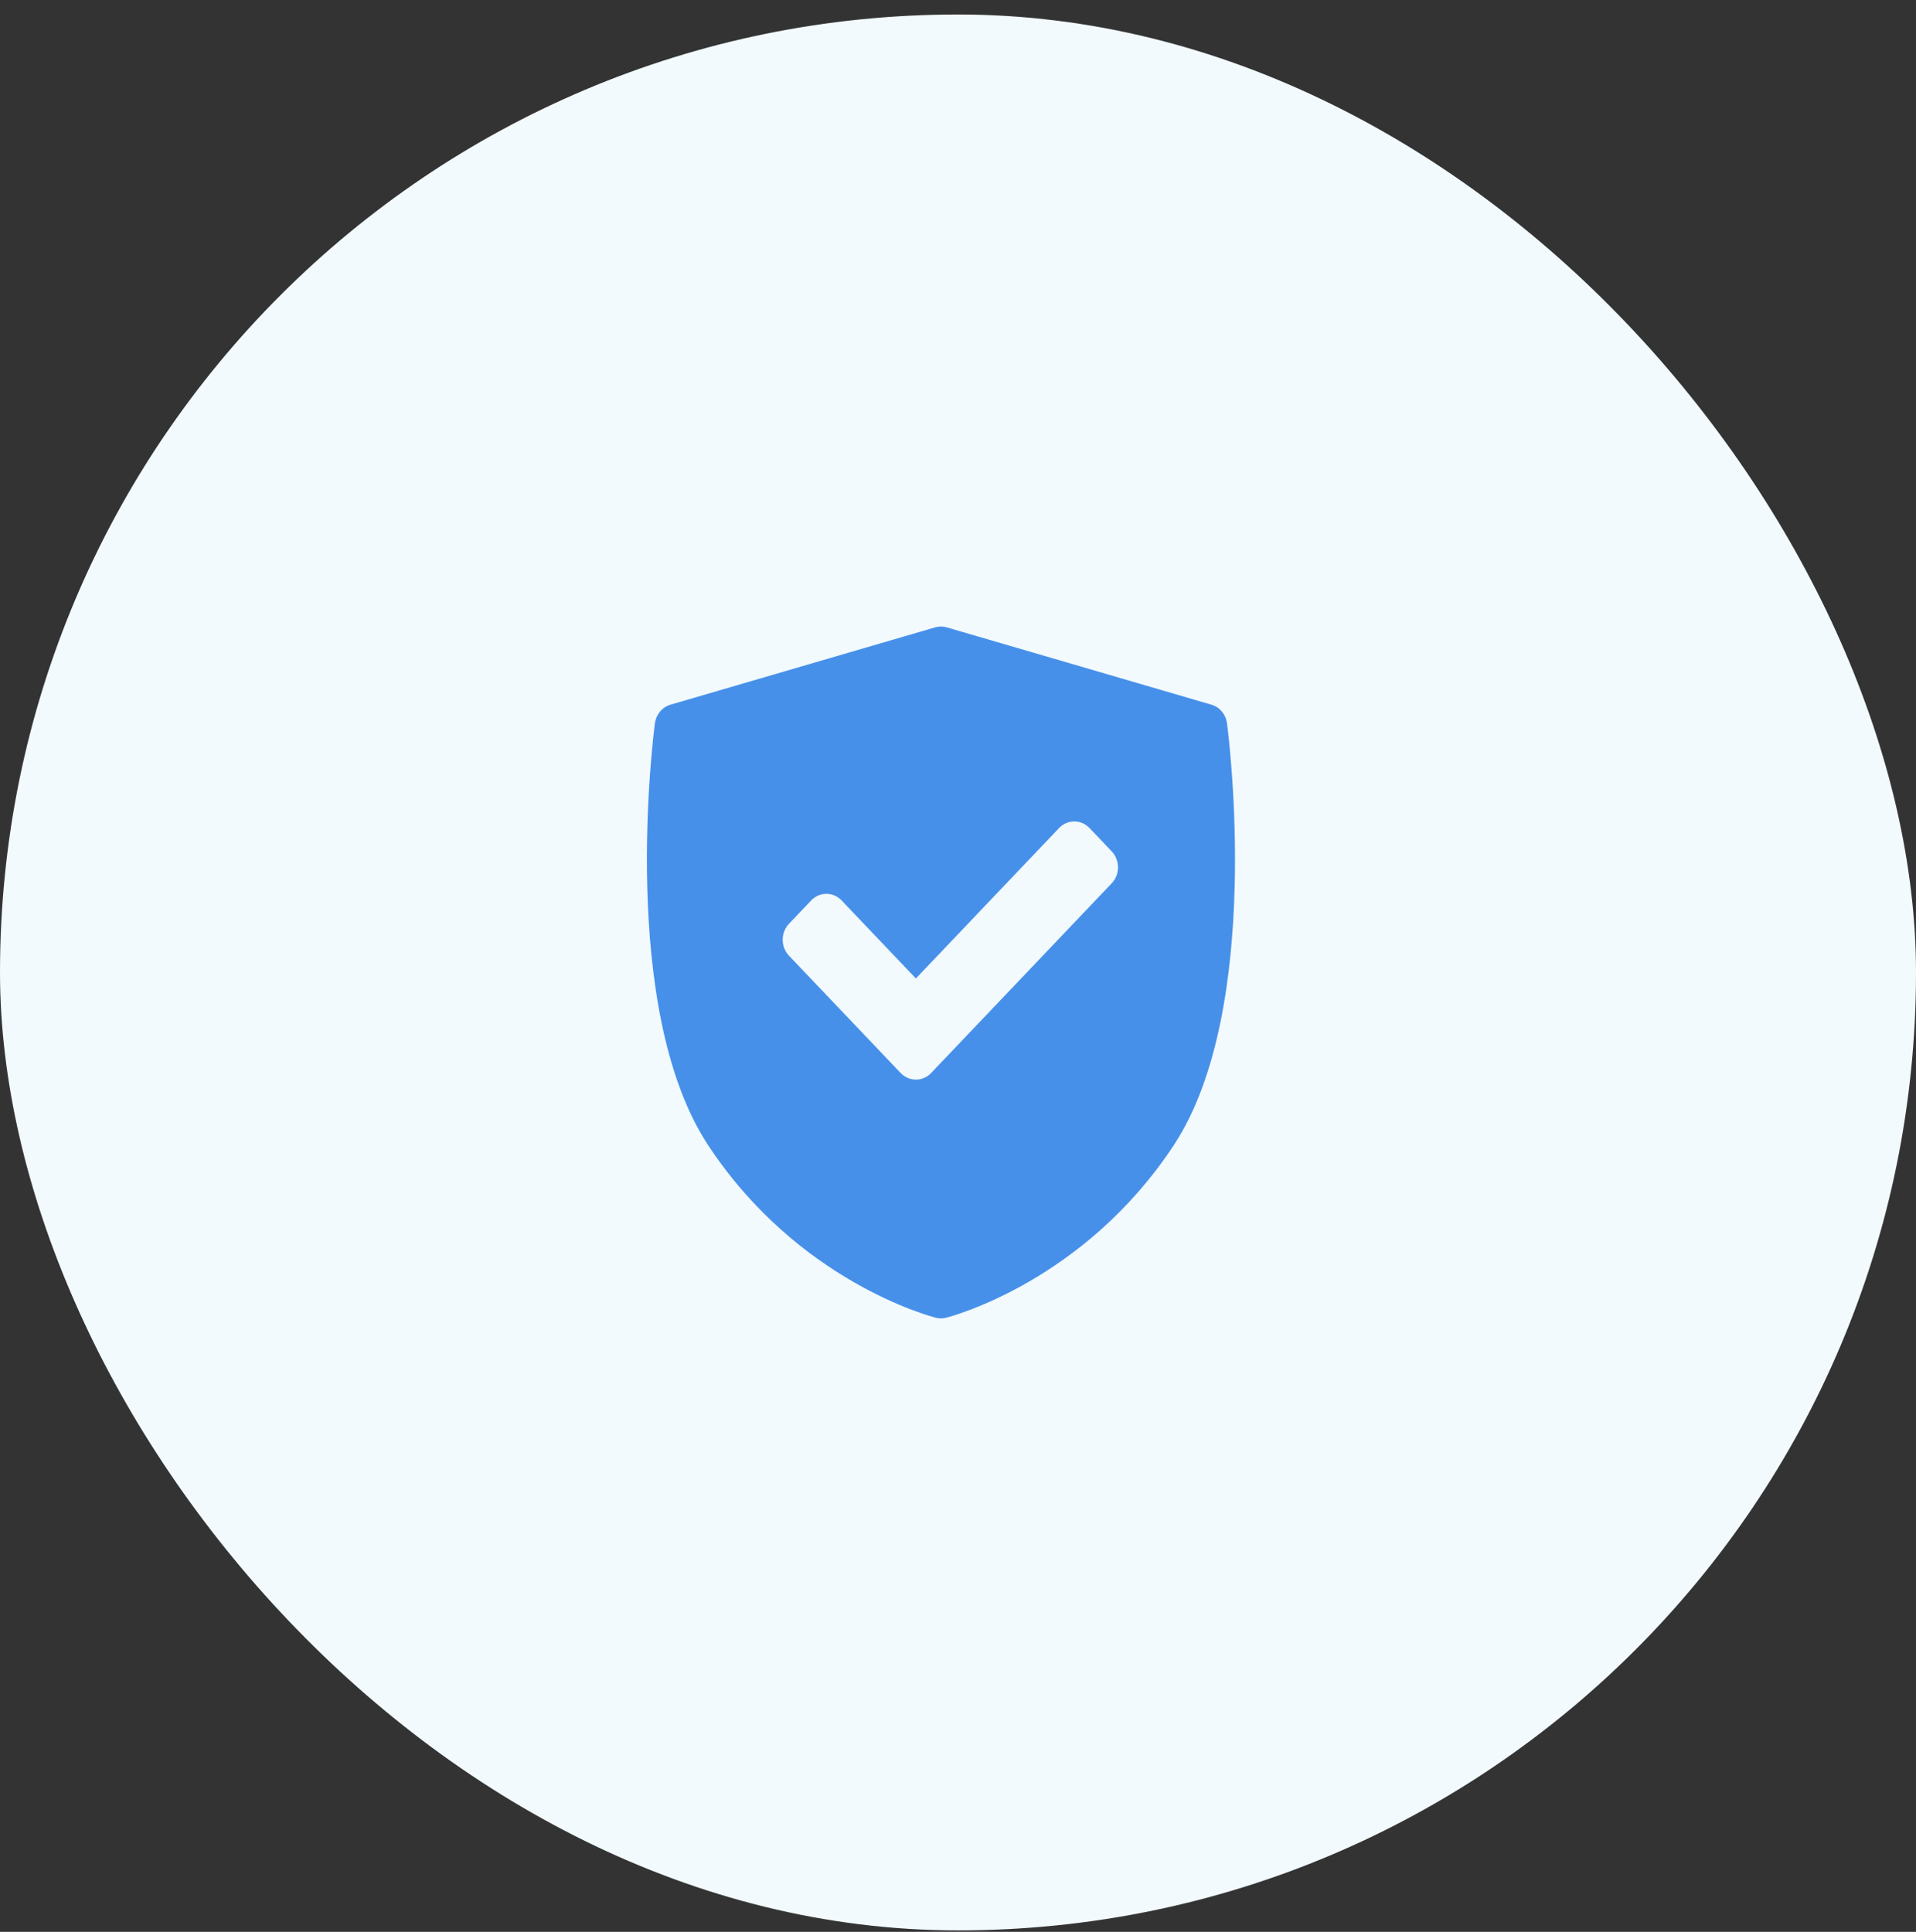 <?xml version="1.0" encoding="UTF-8"?> <svg xmlns="http://www.w3.org/2000/svg" width="120" height="121" viewBox="0 0 120 121" fill="none"><rect x="0" y="0" width="120" height="121" fill="#333333" stroke="none"/><rect y="0.908" width="120" height="120" rx="60" fill="#F2FAFE"></rect><path d="M76.849 45.306C76.775 44.747 76.392 44.288 75.875 44.137L59.294 39.293C59.058 39.224 58.808 39.224 58.572 39.293L41.991 44.137C41.473 44.288 41.091 44.747 41.017 45.306C40.92 46.032 38.727 63.195 44.354 71.733C49.974 80.261 58.266 82.446 58.616 82.535C58.72 82.561 58.826 82.575 58.933 82.575C59.039 82.575 59.145 82.561 59.249 82.535C59.6 82.446 67.891 80.261 73.512 71.733C79.139 63.195 76.945 46.032 76.849 45.306ZM69.625 55.326L58.316 67.206C58.052 67.482 57.707 67.62 57.362 67.62C57.017 67.62 56.672 67.482 56.409 67.206L49.416 59.86C49.163 59.595 49.021 59.235 49.021 58.859C49.021 58.483 49.164 58.123 49.416 57.858L50.805 56.399C51.331 55.846 52.185 55.846 52.711 56.399L57.362 61.285L66.33 51.864C66.583 51.599 66.926 51.45 67.284 51.45C67.641 51.45 67.984 51.599 68.237 51.864L69.625 53.323C70.152 53.876 70.152 54.773 69.625 55.326Z" fill="#4790EA"></path></svg> 